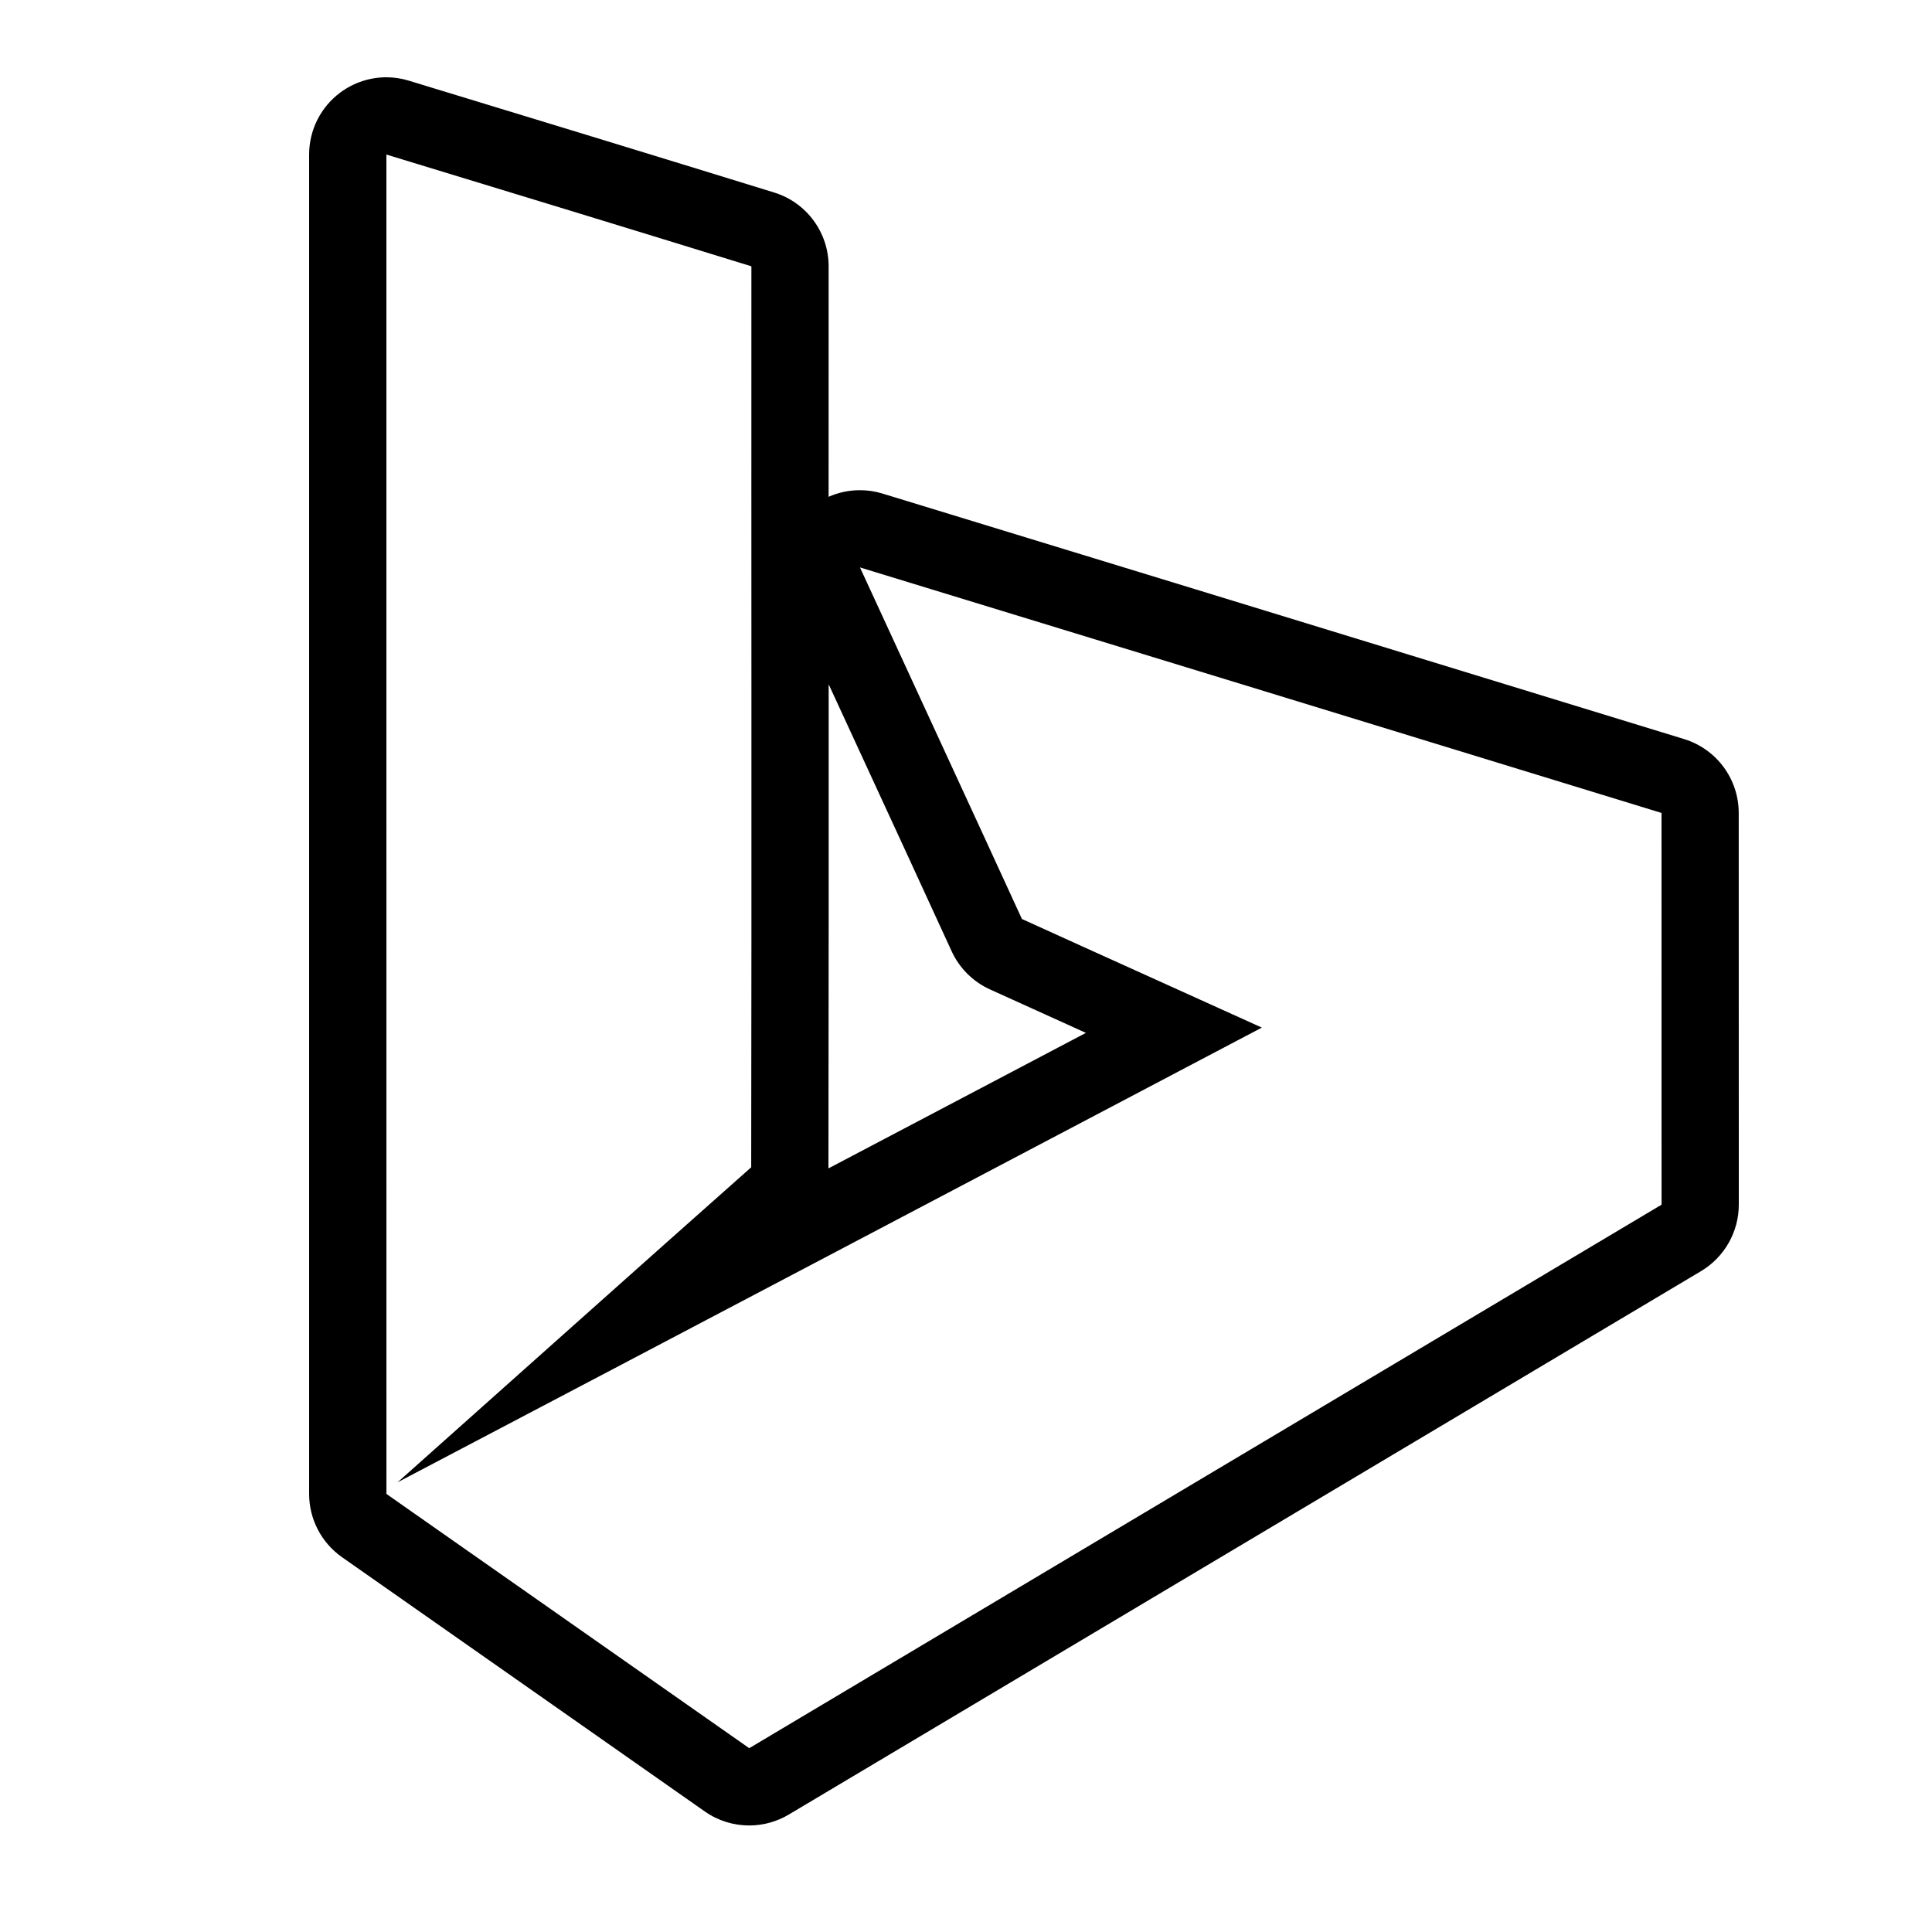 <svg fill="#000000" xmlns="http://www.w3.org/2000/svg"  viewBox="0 0 50 50" width="50px" height="50px"><path d="M10,4c3.15,0.959,6.3,1.921,9.446,2.892c-0.004,7.773,0.008,15.545-0.005,23.317c-3.058,2.71-6.101,5.437-9.152,8.153c7.459-3.917,14.912-7.844,22.367-11.768c-2.069-0.94-4.142-1.869-6.209-2.811c-1.391-3.035-2.796-6.064-4.191-9.098c6.916,2.112,13.83,4.234,20.744,6.354c0.001,3.379,0,6.759,0.001,10.138c-7.87,4.69-15.743,9.375-23.611,14.066c-3.13-2.194-6.258-4.388-9.389-6.58C10,27.108,10,15.555,10,4 M10,2C9.576,2,9.158,2.135,8.809,2.393C8.3,2.77,8,3.366,8,4v34.662c0,0.653,0.318,1.264,0.853,1.639c2.128,1.49,4.255,2.981,6.383,4.473l3.005,2.107c0.344,0.241,0.745,0.362,1.148,0.362c0.354,0,0.708-0.094,1.024-0.282c4.348-2.592,8.698-5.183,13.048-7.773l10.563-6.292C44.629,32.534,45,31.881,45,31.176l-0.001-5.068l-0.001-5.069c0-0.879-0.574-1.654-1.414-1.912l-4.58-1.404c-5.388-1.652-10.776-3.304-16.166-4.95c-0.192-0.059-0.389-0.087-0.584-0.087c-0.28,0-0.556,0.059-0.81,0.171c0-1.988,0-3.976,0.001-5.963c0-0.878-0.571-1.653-1.41-1.912c-3.149-0.972-6.3-1.934-9.453-2.894C10.391,2.029,10.195,2,10,2L10,2z M21.44,30.238c0-0.009,0-0.017,0-0.026c0.007-4.167,0.007-8.334,0.006-12.502c0.248,0.537,0.496,1.074,0.744,1.612c0.814,1.764,1.628,3.528,2.438,5.295c0.2,0.437,0.552,0.788,0.989,0.987c0.828,0.377,1.657,0.752,2.486,1.127l-1.645,0.866C24.786,28.477,23.113,29.358,21.44,30.238L21.44,30.238z"/></svg>